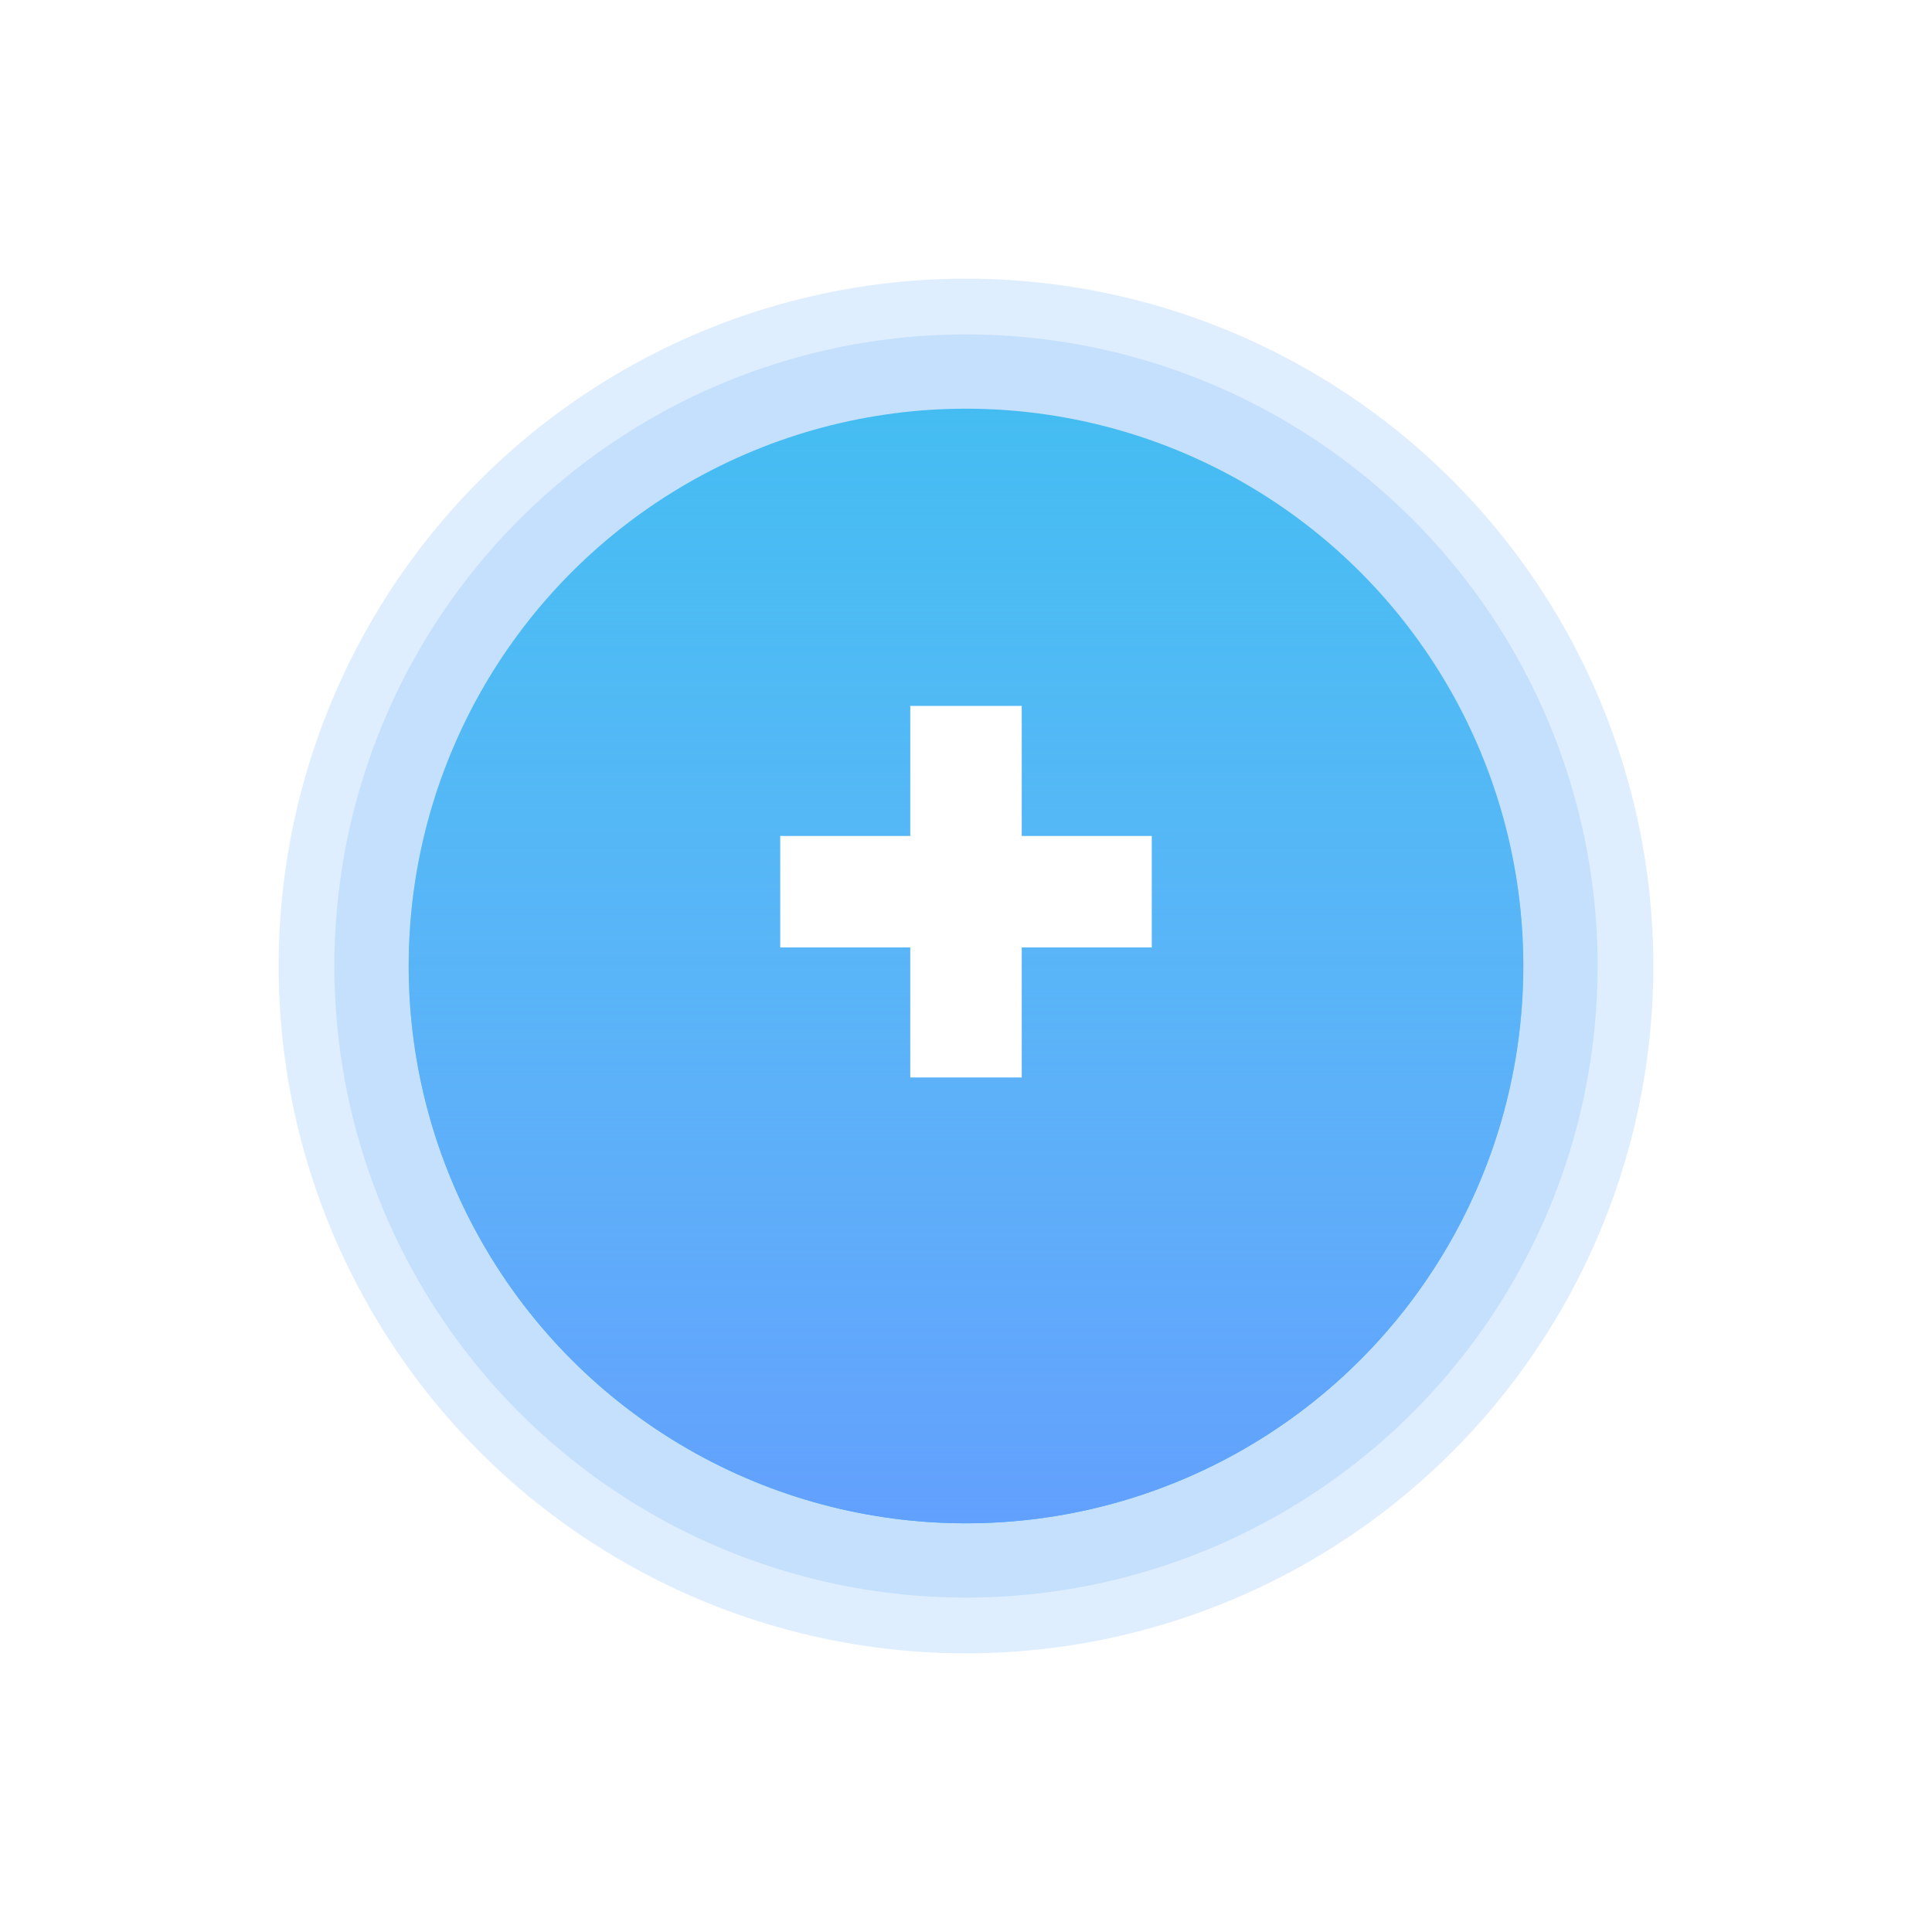 <?xml version="1.0" encoding="UTF-8"?> <svg xmlns="http://www.w3.org/2000/svg" width="104" height="104" viewBox="0 0 104 104" fill="none"> <g opacity="0.2" filter="url(#filter0_d_934_323)"> <circle cx="52" cy="48" r="37" fill="#60AAFA"></circle> </g> <g opacity="0.2" filter="url(#filter1_d_934_323)"> <circle cx="52" cy="48" r="34" fill="#60AAFA"></circle> </g> <g filter="url(#filter2_d_934_323)"> <circle cx="52" cy="48" r="30" fill="#44BCF2"></circle> <circle cx="52" cy="48" r="30" fill="url(#paint0_linear_934_323)"></circle> </g> <rect x="49" y="38" width="6" height="20" fill="white"></rect> <rect x="62" y="45" width="6" height="20" transform="rotate(90 62 45)" fill="white"></rect> <defs> <filter id="filter0_d_934_323" x="0" y="0" width="104" height="104" filterUnits="userSpaceOnUse" color-interpolation-filters="sRGB"> <feFlood flood-opacity="0" result="BackgroundImageFix"></feFlood> <feColorMatrix in="SourceAlpha" type="matrix" values="0 0 0 0 0 0 0 0 0 0 0 0 0 0 0 0 0 0 127 0" result="hardAlpha"></feColorMatrix> <feOffset dy="4"></feOffset> <feGaussianBlur stdDeviation="7.5"></feGaussianBlur> <feComposite in2="hardAlpha" operator="out"></feComposite> <feColorMatrix type="matrix" values="0 0 0 0 0 0 0 0 0 0 0 0 0 0 0 0 0 0 0.2 0"></feColorMatrix> <feBlend mode="normal" in2="BackgroundImageFix" result="effect1_dropShadow_934_323"></feBlend> <feBlend mode="normal" in="SourceGraphic" in2="effect1_dropShadow_934_323" result="shape"></feBlend> </filter> <filter id="filter1_d_934_323" x="3" y="3" width="98" height="98" filterUnits="userSpaceOnUse" color-interpolation-filters="sRGB"> <feFlood flood-opacity="0" result="BackgroundImageFix"></feFlood> <feColorMatrix in="SourceAlpha" type="matrix" values="0 0 0 0 0 0 0 0 0 0 0 0 0 0 0 0 0 0 127 0" result="hardAlpha"></feColorMatrix> <feOffset dy="4"></feOffset> <feGaussianBlur stdDeviation="7.5"></feGaussianBlur> <feComposite in2="hardAlpha" operator="out"></feComposite> <feColorMatrix type="matrix" values="0 0 0 0 0 0 0 0 0 0 0 0 0 0 0 0 0 0 0.2 0"></feColorMatrix> <feBlend mode="normal" in2="BackgroundImageFix" result="effect1_dropShadow_934_323"></feBlend> <feBlend mode="normal" in="SourceGraphic" in2="effect1_dropShadow_934_323" result="shape"></feBlend> </filter> <filter id="filter2_d_934_323" x="7" y="7" width="90" height="90" filterUnits="userSpaceOnUse" color-interpolation-filters="sRGB"> <feFlood flood-opacity="0" result="BackgroundImageFix"></feFlood> <feColorMatrix in="SourceAlpha" type="matrix" values="0 0 0 0 0 0 0 0 0 0 0 0 0 0 0 0 0 0 127 0" result="hardAlpha"></feColorMatrix> <feOffset dy="4"></feOffset> <feGaussianBlur stdDeviation="7.5"></feGaussianBlur> <feComposite in2="hardAlpha" operator="out"></feComposite> <feColorMatrix type="matrix" values="0 0 0 0 0 0 0 0 0 0 0 0 0 0 0 0 0 0 0.2 0"></feColorMatrix> <feBlend mode="normal" in2="BackgroundImageFix" result="effect1_dropShadow_934_323"></feBlend> <feBlend mode="normal" in="SourceGraphic" in2="effect1_dropShadow_934_323" result="shape"></feBlend> </filter> <linearGradient id="paint0_linear_934_323" x1="52" y1="18" x2="52" y2="78" gradientUnits="userSpaceOnUse"> <stop stop-color="#7ABAFD" stop-opacity="0"></stop> <stop offset="1" stop-color="#62A0FD"></stop> </linearGradient> </defs> </svg> 